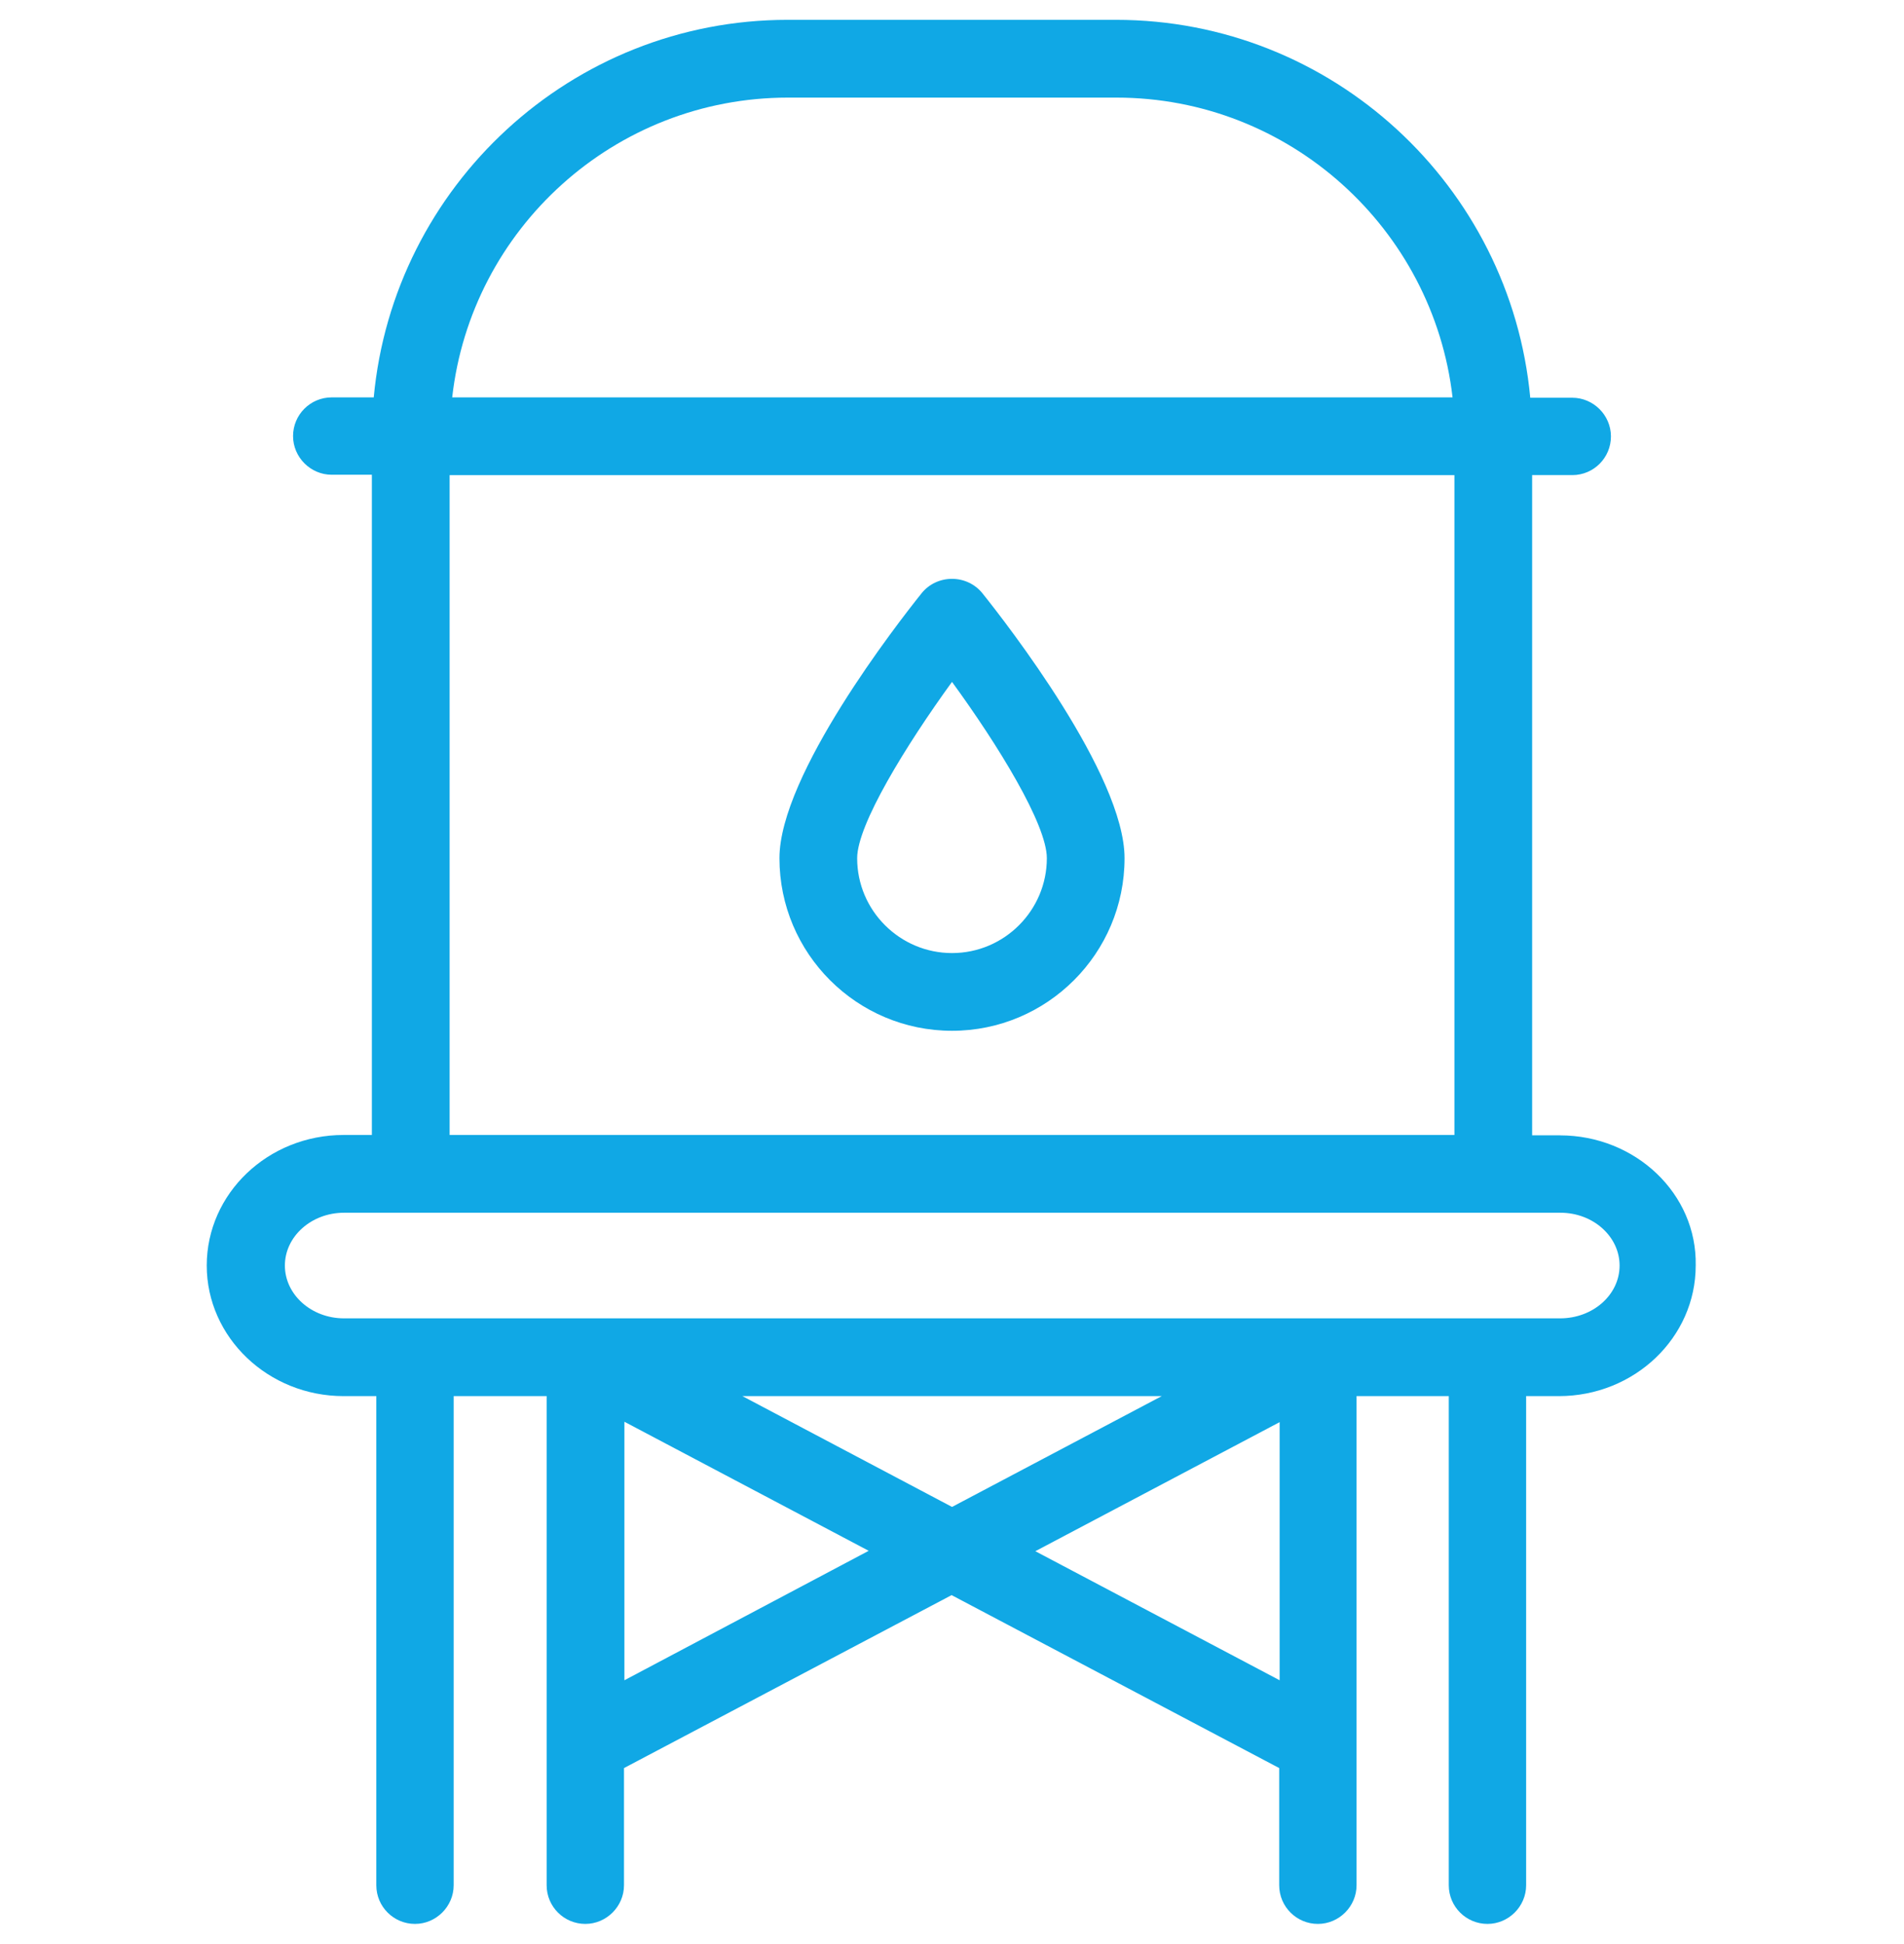 <svg fill="none" height="49" viewBox="0 0 48 49" width="48" xmlns="http://www.w3.org/2000/svg" xmlns:xlink="http://www.w3.org/1999/xlink"><clipPath id="a"><path d="m0 .5h48v48h-48z"/></clipPath><g clip-path="url(#a)" fill="#10a8e5"><path d="m39.328 28.616h-.703v-16.641h1.012c.544 0 .975-.441.975-.975s-.441-.975-.975-.975h-1.059c-.497-5.334-4.987-9.525-10.444-9.525h-8.278c-5.456 0-9.938 4.191-10.434 9.516h-1.059c-.544 0-.975.441-.975.975 0 .534.441.975.975.975h1.012v16.641h-.713c-1.903 0-3.45 1.472-3.45 3.291 0 1.809 1.547 3.291 3.45 3.291h.825v12.328c0 .544.441.975.975.975.534 0 .975-.441.975-.975v-12.328h2.344v12.328c0 .544.441.975.975.975.534 0 .975-.441.975-.975v-2.953l8.259-4.359 8.259 4.359v2.953c0 .544.441.975.975.975s.975-.441.975-.975v-12.328h2.325v12.328c0 .544.441.975.975.975s.975-.441.975-.975v-12.328h.825c1.903 0 3.45-1.472 3.45-3.291.037-1.809-1.519-3.281-3.422-3.281zm-19.462-26.156h8.278c4.369 0 7.987 3.309 8.475 7.556h-25.219c.478-4.247 4.088-7.556 8.466-7.556zm16.8 9.516v16.631h-25.331v-16.631zm-20.925 30.375v-6.516l6.159 3.253zm16.519 0-6.159-3.253 6.159-3.253zm-8.259-4.369-5.287-2.794h10.575zm15.328-4.753h-30.656c-.825 0-1.491-.6-1.491-1.331 0-.731.666-1.331 1.491-1.331h30.666c.825 0 1.491.6 1.491 1.331 0 .741-.675 1.331-1.5 1.331z"/><path d="m24 25.981c2.4 0 4.35-1.95 4.35-4.35 0-2.1-2.981-5.925-3.581-6.675-.188-.234-.469-.366-.769-.366s-.581.131-.769.366c-.6.75-3.581 4.575-3.581 6.675 0 2.4 1.95 4.35 4.35 4.35zm0-8.794c1.163 1.594 2.391 3.591 2.391 4.444 0 1.312-1.069 2.391-2.391 2.391-1.312 0-2.391-1.069-2.391-2.391 0-.844 1.228-2.841 2.391-4.444z"/></g></svg>